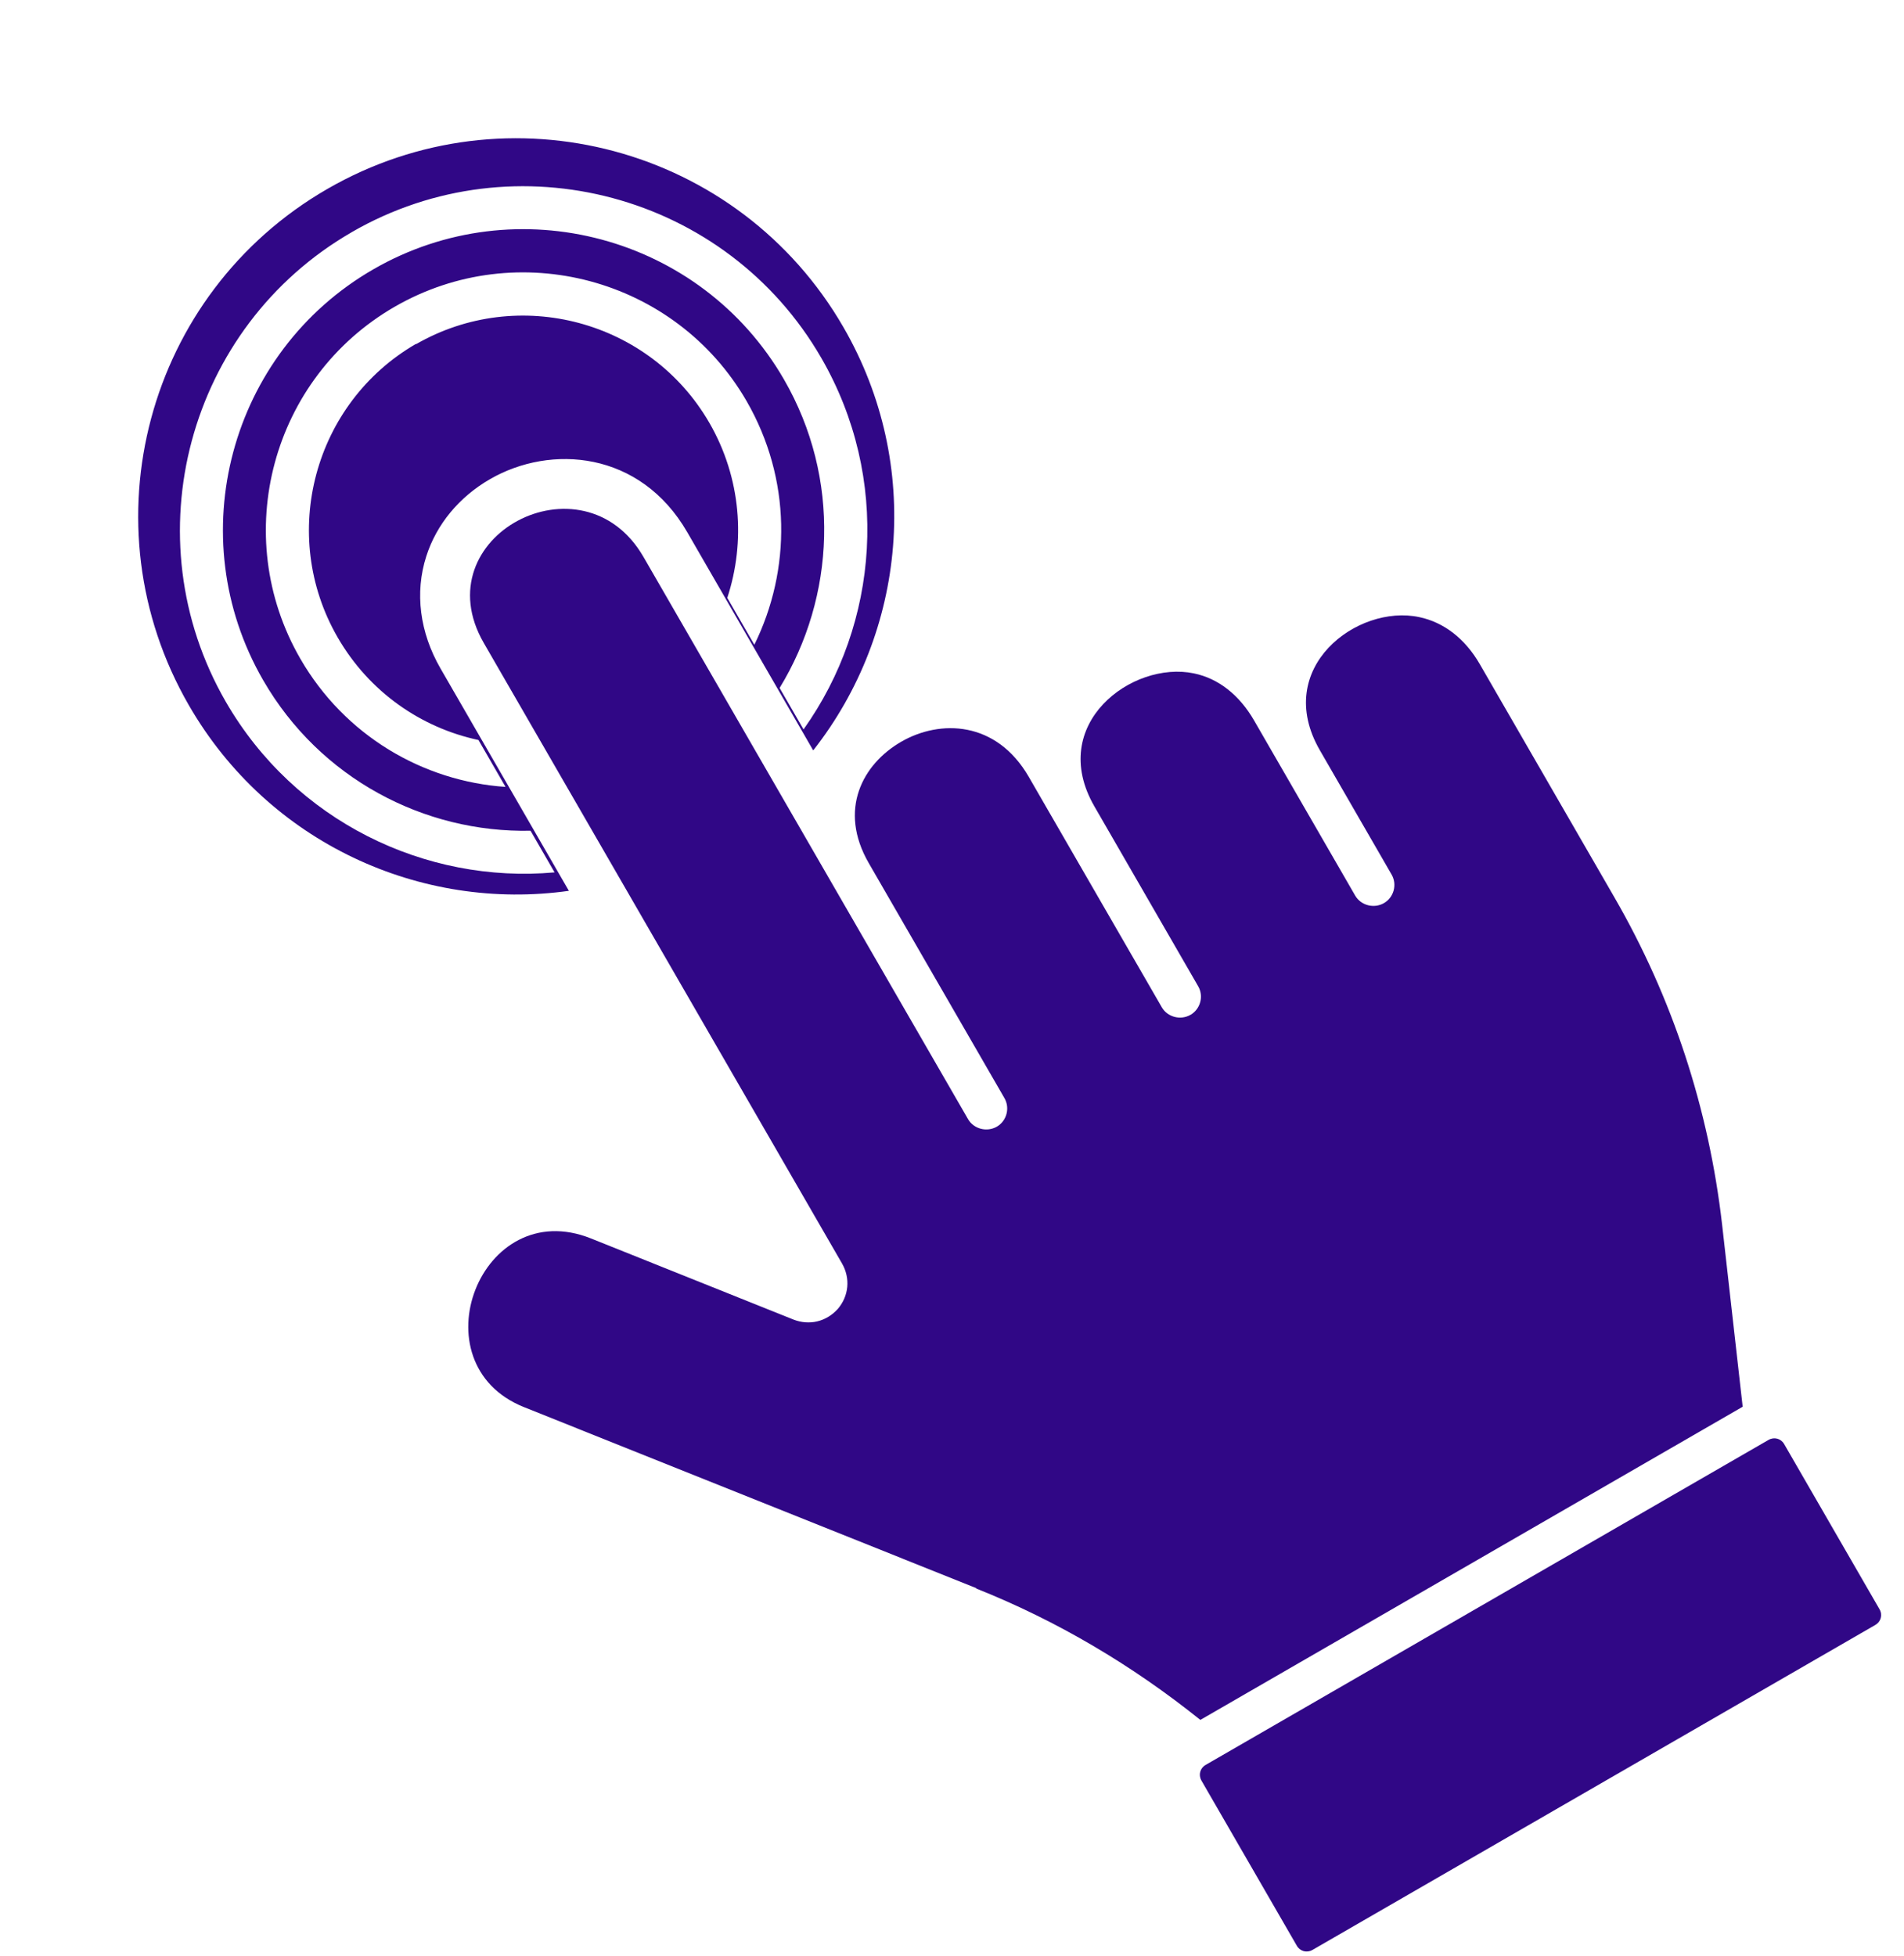 <svg width="37" height="38" viewBox="0 0 37 38" fill="none" xmlns="http://www.w3.org/2000/svg">
<path d="M36.525 31.27L34.671 28.059C34.609 27.951 34.476 27.916 34.368 27.978L23.428 34.294C23.32 34.356 23.285 34.489 23.347 34.597L25.201 37.807C25.263 37.916 25.396 37.951 25.504 37.889L36.444 31.573C36.552 31.51 36.587 31.378 36.525 31.27Z" fill="#300786"/>
<path d="M18.968 30.865C20.545 31.493 22.003 32.358 23.326 33.419L33.865 27.334L33.465 23.792C33.206 21.542 32.505 19.397 31.37 17.432L28.756 12.904C28.471 12.411 28.059 12.091 27.58 11.991C26.376 11.733 24.724 12.976 25.648 14.577L27.043 16.994C27.154 17.186 27.087 17.437 26.894 17.548C26.702 17.659 26.447 17.595 26.335 17.402L24.371 14C24.086 13.507 23.681 13.183 23.2 13.084C22 12.833 20.343 14.07 21.268 15.67L23.284 19.164C23.395 19.356 23.328 19.607 23.136 19.718C22.944 19.829 22.688 19.765 22.577 19.572L19.992 15.095C19.361 14.003 18.268 13.977 17.514 14.412C16.762 14.846 16.284 15.733 16.882 16.77L19.519 21.337C19.63 21.53 19.563 21.781 19.371 21.892C19.178 22.003 18.923 21.938 18.812 21.746L12.505 10.822C11.325 8.779 8.209 10.428 9.401 12.493L16.362 24.549C16.529 24.838 16.495 25.182 16.282 25.432C16.058 25.682 15.727 25.762 15.414 25.638L11.487 24.065C9.335 23.202 8.076 26.494 10.179 27.34L18.973 30.859L18.968 30.865Z" fill="#300786"/>
<path d="M11.054 17.308L8.561 12.99C8.156 12.289 8.057 11.515 8.284 10.809C8.482 10.188 8.924 9.655 9.523 9.31C10.699 8.63 12.44 8.757 13.356 10.342L15.803 14.581C17.608 12.285 17.938 9.038 16.392 6.361C14.363 2.845 9.873 1.644 6.36 3.672C2.844 5.702 1.643 10.192 3.671 13.705C5.217 16.383 8.184 17.718 11.064 17.308L11.054 17.308ZM8.089 6.679C6.097 7.829 5.411 10.392 6.561 12.384C7.175 13.448 8.185 14.141 9.298 14.379L9.824 15.29C8.222 15.181 6.699 14.294 5.836 12.799C4.454 10.405 5.281 7.339 7.669 5.961C10.057 4.582 13.129 5.405 14.508 7.793C15.381 9.305 15.376 11.074 14.659 12.528L14.133 11.617C14.491 10.527 14.404 9.289 13.786 8.218C12.636 6.226 10.073 5.54 8.081 6.69L8.089 6.679ZM6.837 4.51C10.023 2.671 14.121 3.769 15.96 6.955C17.307 9.287 17.087 12.108 15.615 14.173L15.15 13.368C16.232 11.597 16.346 9.297 15.235 7.373C13.624 4.583 10.043 3.624 7.253 5.234C4.462 6.845 3.503 10.427 5.114 13.217C6.218 15.129 8.245 16.185 10.31 16.142L10.777 16.951C8.267 17.177 5.729 15.957 4.388 13.636C2.549 10.45 3.647 6.352 6.833 4.513L6.837 4.51Z" fill="#300786"/>
</svg>
